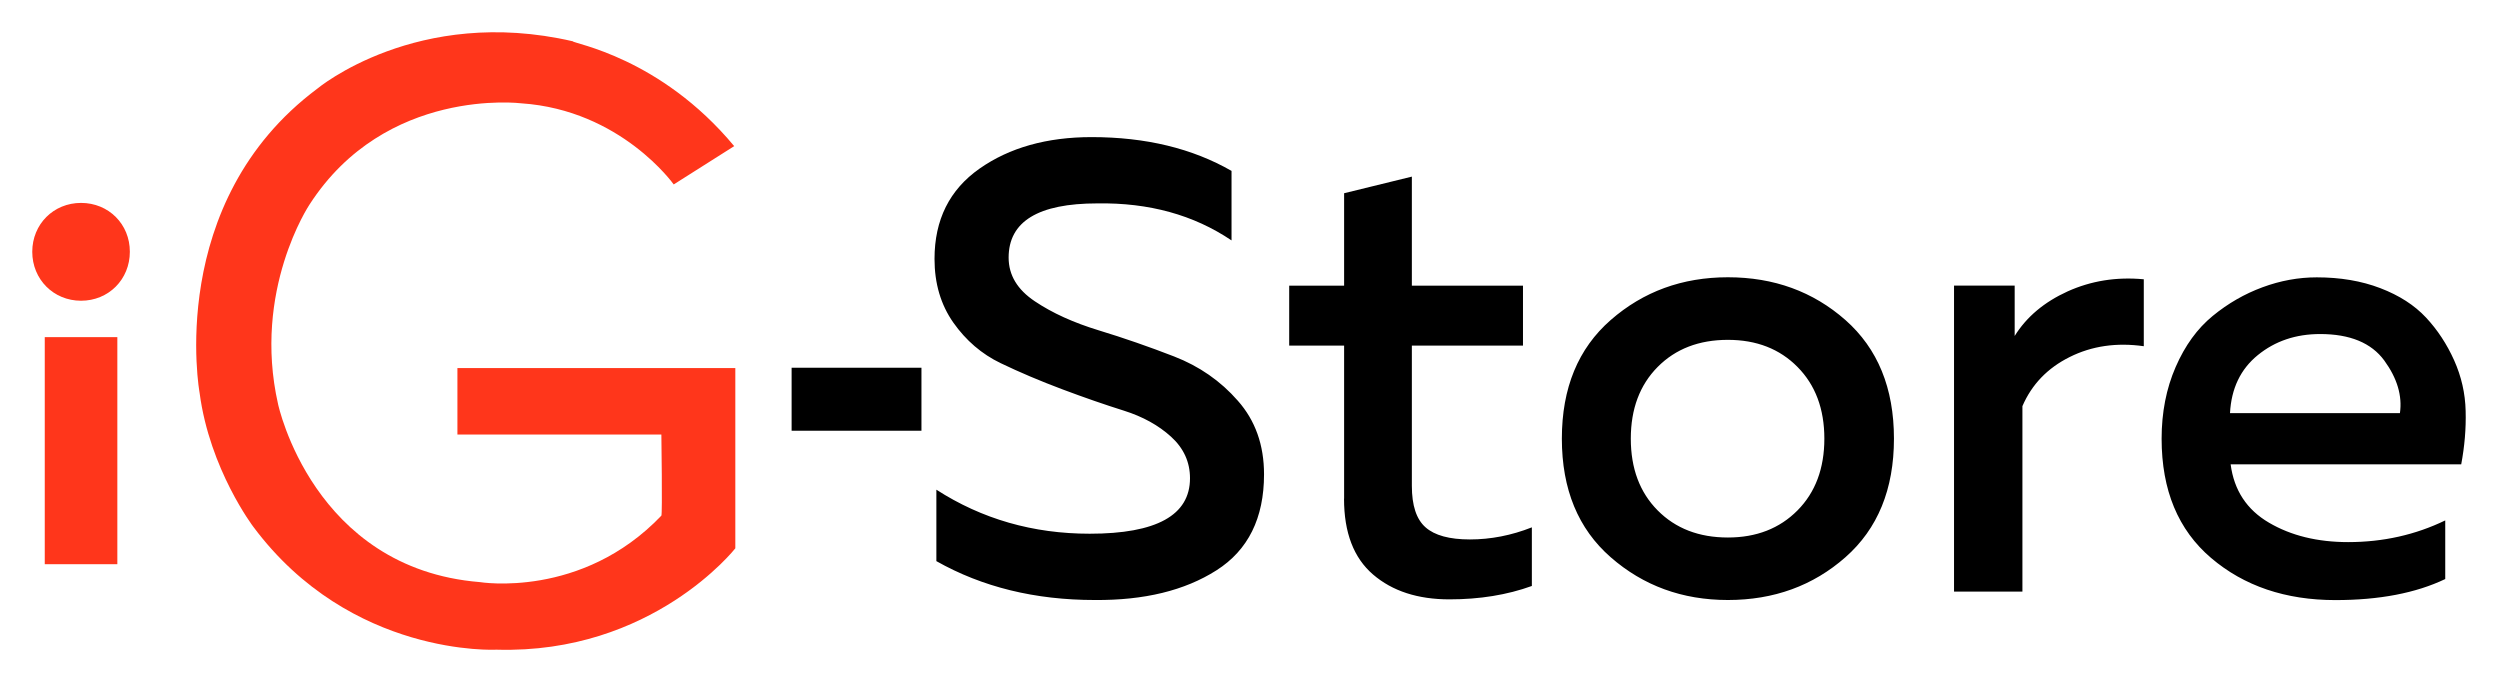 <svg width="310" height="85" viewBox="0 0 310 85" fill="none" xmlns="http://www.w3.org/2000/svg">
<path d="M5.55 69.961H14.55V41.801H5.55V69.961ZM10.05 25.161C6.64 25.161 4 27.801 4 31.221C4 34.641 6.64 37.291 10.05 37.291C13.46 37.291 16.1 34.651 16.1 31.221C16.11 27.801 13.47 25.161 10.05 25.161ZM61.58 80.561C80.9 81.121 91.18 67.991 91.18 67.991V45.641H56.72V53.881H82.01C82.01 53.881 82.15 63.801 82.01 63.941C72.14 74.281 59.5 72.181 59.5 72.181C38.79 70.501 34.48 50.111 34.48 50.111C31.28 36.001 38.37 25.381 38.37 25.381C47.82 10.711 64.64 12.811 64.64 12.811C77.01 13.651 83.54 22.871 83.54 22.871L91.04 18.121C81.87 7.081 71.03 5.401 71.03 5.121C51.71 0.651 39.35 10.991 39.35 10.991C20.44 25.101 24.75 48.711 24.75 48.711C26 58.211 31.42 65.331 31.42 65.331C43.51 81.541 61.58 80.561 61.58 80.561Z" fill="#FF361B"/>
<path d="M145.59 44.201C142.47 42.991 139.36 41.911 136.24 40.961C133.12 40.011 130.48 38.811 128.32 37.361C126.15 35.911 125.07 34.111 125.07 31.941C125.07 27.461 128.74 25.221 136.08 25.221C142.47 25.121 148.01 26.641 152.71 29.811V21.191C147.85 18.401 142.07 17.001 135.36 17.001C129.82 17.001 125.18 18.301 121.46 20.911C117.74 23.521 115.88 27.251 115.88 32.101C115.88 35.161 116.66 37.791 118.22 40.011C119.78 42.221 121.73 43.901 124.08 45.031C126.43 46.161 128.98 47.241 131.72 48.271C134.46 49.301 137.01 50.181 139.36 50.921C141.71 51.661 143.66 52.741 145.22 54.161C146.78 55.581 147.56 57.301 147.56 59.301C147.56 63.891 143.41 66.181 135.12 66.181C128.1 66.181 121.76 64.361 116.11 60.721V69.581C121.81 72.801 128.36 74.401 135.75 74.401C141.87 74.451 146.9 73.231 150.84 70.721C154.77 68.221 156.74 64.251 156.74 58.821C156.74 55.181 155.66 52.141 153.49 49.691C151.35 47.241 148.71 45.411 145.59 44.201ZM166.66 61.831C166.66 66.051 167.86 69.181 170.26 71.241C172.66 73.301 175.82 74.321 179.73 74.321C183.48 74.321 186.88 73.771 189.95 72.661V65.391C187.42 66.391 184.85 66.891 182.27 66.891C179.74 66.891 177.9 66.391 176.77 65.391C175.63 64.391 175.07 62.681 175.07 60.251V42.851H188.85V35.421H175.07V21.901L166.67 23.961V35.421H159.86V42.851H166.67V61.831H166.66ZM199.73 69.101C203.77 72.631 208.61 74.401 214.26 74.401C219.96 74.401 224.82 72.631 228.83 69.101C232.84 65.571 234.85 60.671 234.85 54.391C234.85 48.121 232.84 43.221 228.83 39.681C224.82 36.151 219.96 34.381 214.26 34.381C208.61 34.381 203.77 36.151 199.73 39.681C195.69 43.211 193.67 48.111 193.67 54.391C193.67 60.671 195.69 65.571 199.73 69.101ZM205.55 45.501C207.77 43.261 210.67 42.141 214.26 42.141C217.8 42.141 220.68 43.261 222.89 45.501C225.11 47.741 226.22 50.711 226.22 54.391C226.22 58.081 225.11 61.051 222.89 63.291C220.67 65.531 217.79 66.651 214.26 66.651C210.67 66.651 207.77 65.531 205.55 63.291C203.33 61.051 202.22 58.091 202.22 54.391C202.22 50.711 203.33 47.741 205.55 45.501ZM265.82 34.631C262.44 34.311 259.3 34.821 256.39 36.131C253.49 37.451 251.29 39.291 249.82 41.661V35.411H242.3V73.361H250.78V50.361C251.94 47.671 253.89 45.641 256.64 44.271C259.38 42.901 262.45 42.451 265.83 42.931V34.631H265.82ZM305.74 50.961C305.69 48.771 305.21 46.681 304.31 44.671C303.41 42.671 302.25 40.901 300.82 39.371C299.39 37.841 297.51 36.631 295.16 35.731C292.81 34.831 290.18 34.391 287.28 34.391C285.01 34.391 282.77 34.801 280.55 35.621C278.33 36.441 276.27 37.621 274.37 39.181C272.47 40.741 270.94 42.841 269.78 45.511C268.62 48.171 268.04 51.141 268.04 54.401C268.04 60.781 270.09 65.711 274.18 69.191C278.27 72.671 283.41 74.411 289.59 74.411C295.03 74.411 299.57 73.541 303.21 71.801V64.531C299.51 66.321 295.5 67.221 291.17 67.221C287.37 67.221 284.09 66.421 281.35 64.811C278.6 63.201 277.02 60.791 276.6 57.581H305.19C305.61 55.341 305.8 53.141 305.74 50.961ZM297.59 51.231H276.52C276.68 48.171 277.83 45.771 279.97 44.031C282.11 42.291 284.68 41.421 287.69 41.421C291.39 41.421 294.04 42.511 295.65 44.701C297.25 46.901 297.9 49.071 297.59 51.231ZM114.26 45.601H98.16V53.411H114.26V45.601Z" fill="black"/>
</svg>
